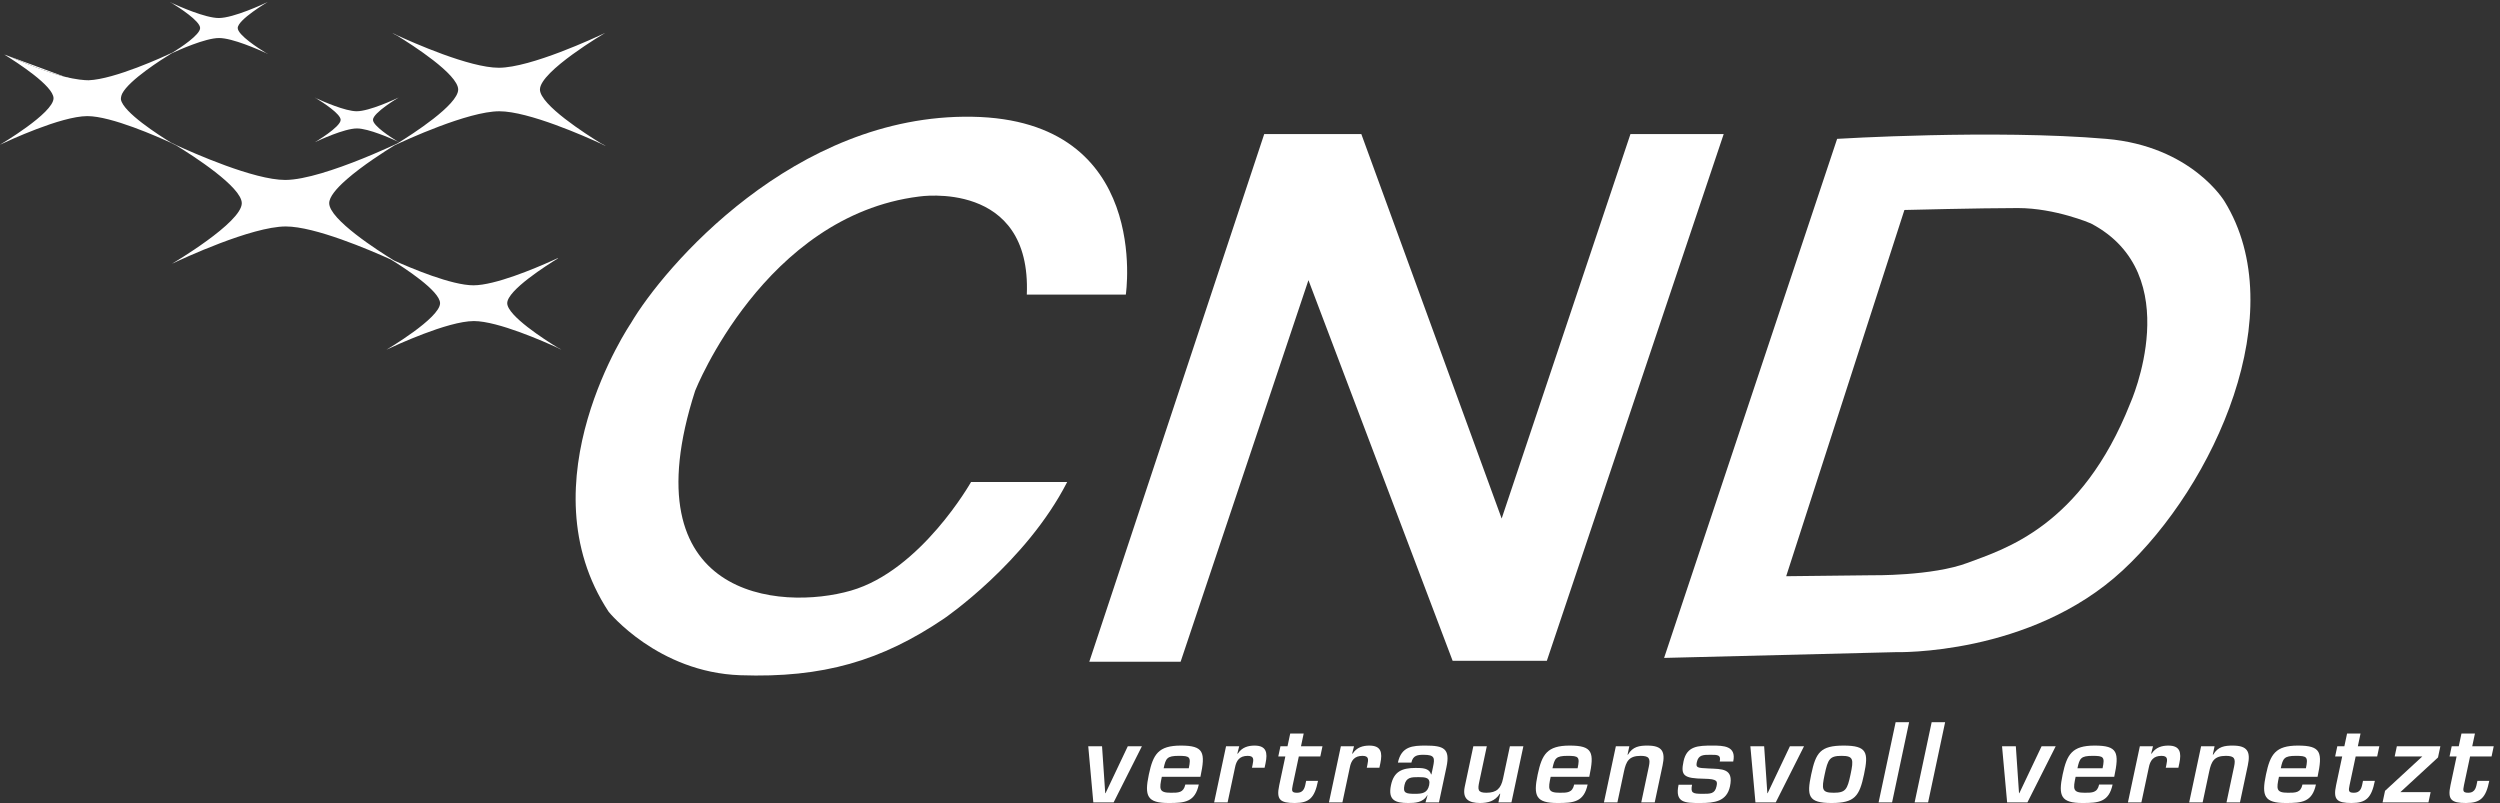 <?xml version="1.0" encoding="UTF-8" standalone="no"?>
<!-- Created with Inkscape (http://www.inkscape.org/) -->

<svg
   version="1.1"
   id="svg1"
   width="746.36"
   height="239.733"
   viewBox="0 0 746.36 239.733"
   sodipodi:docname="Logo_CND_weiss.eps"
   xmlns:inkscape="http://www.inkscape.org/namespaces/inkscape"
   xmlns:sodipodi="http://sodipodi.sourceforge.net/DTD/sodipodi-0.dtd"
   xmlns="http://www.w3.org/2000/svg"
   xmlns:svg="http://www.w3.org/2000/svg">
  <rect x="0" y="0" width="746.36" height="239.733" fill="#333333" stroke="none"/>
  <defs
     id="defs1" />
  <sodipodi:namedview
     id="namedview1"
     pagecolor="#ffffff"
     bordercolor="#000000"
     borderopacity="0.25"
     inkscape:showpageshadow="2"
     inkscape:pageopacity="0.0"
     inkscape:pagecheckerboard="0"
     inkscape:deskcolor="#d1d1d1">
    <inkscape:page
       x="0"
       y="0"
       inkscape:label="1"
       id="page1"
       width="746.36"
       height="239.733"
       margin="0"
       bleed="0" />
  </sodipodi:namedview>
  <g
     id="g1"
     inkscape:groupmode="layer"
     inkscape:label="1">
    <g
       id="group-R5">
      <path
         id="path2"
         d="m 2445.12,317.051 h 204.98 l 286.97,856.589 323.65,-854.441 h 211.47 L 3869.18,1501.61 H 3659.89 L 3370.76,638.539 3055.74,1501.61 H 2837.81 L 2445.12,317.051"
         style="fill:#ffffff;fill-opacity:1;fill-rule:nonzero;stroke:none"
         transform="matrix(0.133,0,0,-0.133,0,239.733)" />
      <path
         id="path3"
         d="M 4781.88,897.453 C 4671.85,619.109 4497.07,569.488 4417.26,539.281 4337.41,509.07 4201.46,511.23 4201.46,511.23 l -192.03,-2.16 265.37,822.09 c 0,0 170.5,4.31 254.65,4.31 84.14,0 163.97,-34.52 163.97,-34.52 217.93,-114.36 88.46,-403.497 88.46,-403.497 z m 211.44,453.127 c 0,0 -73.59,123.86 -265.37,140.24 -252.44,21.59 -604.15,0 -604.15,0 l -388.41,-1165.129 520.04,12.93 c 0,0 302.08,-8.633 509.21,183.399 207.14,192.031 381.9,580.43 228.68,828.56"
         style="fill:#ffffff;fill-opacity:1;fill-rule:nonzero;stroke:none"
         transform="matrix(0.133,0,0,-0.133,0,239.733)" />
      <path
         id="path4"
         d="m 2304.86,1141.27 h 222.25 c 0,0 58.67,392.62 -345.23,399.18 -399.17,6.47 -692.62,-338.76 -765.98,-463.9 0,0 -241.67,-356.019 -49.64,-647.312 0,0 110.05,-135.918 295.61,-142.418 185.57,-6.468 317.18,32.379 457.44,127.321 0,0 183.4,125.14 276.18,306.39 h -215.78 c 0,0 -112.19,-198.511 -269.71,-243.82 -157.51,-45.313 -500.58,-19.422 -349.54,448.801 0,0 155.35,392.698 502.74,435.858 0,0 252.45,38.83 241.66,-220.1"
         style="fill:#ffffff;fill-opacity:1;fill-rule:nonzero;stroke:none"
         transform="matrix(0.133,0,0,-0.133,0,239.733)" />
      <path
         id="path5"
         d="m 2499.78,1.441 h -45.61 l -11.4,126 h 30.97 l 7.14,-105.363 h 0.72 l 49.98,105.363 h 31.68 L 2499.78,1.441"
         style="fill:#ffffff;fill-opacity:1;fill-rule:nonzero;stroke:none"
         transform="matrix(0.133,0,0,-0.133,0,239.733)" />
      <path
         id="path6"
         d="m 2668.44,78 c 5.5,25.93 2.07,27.84 -22.65,27.84 -26.17,0 -29.02,-5.52 -33.75,-27.84 z m 22.49,-36.469 C 2682.52,1.922 2659.32,0 2623.32,0 c -48.25,0 -54.83,15.359 -44.49,64.078 9.59,45.121 20.97,64.813 71.85,64.813 51.84,0 55.59,-15.121 43.92,-70.09 h -86.65 c -5.75,-27.121 -6.86,-35.762 20.26,-35.762 16.79,0 28.5,-0.238 32.49,18.492 h 30.23"
         style="fill:#ffffff;fill-opacity:1;fill-rule:nonzero;stroke:none"
         transform="matrix(0.133,0,0,-0.133,0,239.733)" />
      <path
         id="path7"
         d="m 2781.66,127.441 -4.24,-16.562 h 1.2 c 8.95,13.93 22.78,18.012 37.42,18.012 26.64,0 29.76,-15.84 24.72,-39.602 l -2.14,-10.09 h -28.33 l 1.38,6.492 c 2.7,12.707 3.08,20.149 -11.08,20.149 -18.01,0 -25.48,-10.309 -28.47,-26.641 L 2755.61,1.441 h -30.23 l 26.74,126 h 29.54"
         style="fill:#ffffff;fill-opacity:1;fill-rule:nonzero;stroke:none"
         transform="matrix(0.133,0,0,-0.133,0,239.733)" />
      <path
         id="path8"
         d="m 2874.24,127.441 h 15.84 l 6.07,28.579 h 30.24 l -6.06,-28.579 h 48.24 l -4.89,-23.031 h -48.25 l -13.71,-64.57 c -2.2,-11.52 -3.33,-16.801 9.4,-16.801 17.04,0 17.97,13.441 20.77,26.641 h 26.65 C 2950.91,11.52 2938.86,0 2906.23,0 c -33.13,0 -41.58,7.68 -34.8,39.602 l 13.76,64.808 h -15.84 l 4.89,23.031"
         style="fill:#ffffff;fill-opacity:1;fill-rule:nonzero;stroke:none"
         transform="matrix(0.133,0,0,-0.133,0,239.733)" />
      <path
         id="path9"
         d="m 3039.36,127.441 -4.24,-16.562 h 1.21 c 8.94,13.93 22.77,18.012 37.42,18.012 26.64,0 29.75,-15.84 24.71,-39.602 l -2.15,-10.09 h -28.32 l 1.39,6.492 c 2.69,12.707 3.08,20.149 -11.08,20.149 -18.01,0 -25.49,-10.309 -28.48,-26.641 l -16.5,-77.758 h -30.24 l 26.75,126 h 29.53"
         style="fill:#ffffff;fill-opacity:1;fill-rule:nonzero;stroke:none"
         transform="matrix(0.133,0,0,-0.133,0,239.733)" />
      <path
         id="path10"
         d="m 3152.56,40.082 c -3.77,-17.762 3.08,-19.441 23.48,-19.441 16.07,0 28.14,1.438 31.97,19.441 3.71,17.52 -9.14,18 -24.03,18 -15.35,0 -27.59,0 -31.42,-18 z m 51.82,-22.801 h -0.73 C 3194.08,0.48 3175.49,0 3160.86,0 c -28.57,0 -45.78,6 -38.54,40.082 6.43,30.238 24.05,38.637 55.26,38.637 15.35,0 30.43,-0.231 34.61,-14.399 h 0.97 l 3.46,16.328 c 4.34,20.403 4.18,27.59 -21.01,27.59 -13.21,0 -24.03,-1.187 -27.48,-17.519 h -30.26 c 7.79,36.722 33.3,38.172 62.11,38.172 40.33,0 55.8,-6.243 46.84,-48.493 L 3230.04,1.441 h -30.24 l 4.58,15.84"
         style="fill:#ffffff;fill-opacity:1;fill-rule:nonzero;stroke:none"
         transform="matrix(0.133,0,0,-0.133,0,239.733)" />
      <path
         id="path11"
         d="m 3363.48,1.441 4.14,19.437 h -0.98 C 3356.11,4.07 3339.65,0 3322.36,0 c -25.19,0 -40.15,8.629 -34.53,36.238 l 19.36,91.203 h 30.25 L 3320.57,48 c -3.83,-18 -3.64,-24.961 15.82,-24.961 23.28,0 32.81,9.84 37.44,31.68 l 15.45,72.722 h 30.23 L 3392.75,1.441 h -29.27"
         style="fill:#ffffff;fill-opacity:1;fill-rule:nonzero;stroke:none"
         transform="matrix(0.133,0,0,-0.133,0,239.733)" />
      <path
         id="path12"
         d="m 3541.25,78 c 5.51,25.93 2.07,27.84 -22.66,27.84 -26.15,0 -29,-5.52 -33.75,-27.84 z m 22.5,-36.469 C 3555.33,1.922 3532.13,0 3496.13,0 c -48.24,0 -54.82,15.359 -44.49,64.078 9.59,45.121 20.98,64.813 71.86,64.813 51.83,0 55.58,-15.121 43.92,-70.09 h -86.66 c -5.74,-27.121 -6.85,-35.762 20.26,-35.762 16.79,0 28.51,-0.238 32.5,18.492 h 30.23"
         style="fill:#ffffff;fill-opacity:1;fill-rule:nonzero;stroke:none"
         transform="matrix(0.133,0,0,-0.133,0,239.733)" />
      <path
         id="path13"
         d="m 3657.34,127.441 -4.02,-18.953 h 0.96 c 10.64,18.481 26.17,20.403 43.94,20.403 33.11,0 40.3,-13.68 33.77,-44.41 L 3714.36,1.441 h -30.24 l 16.95,79.93 c 3.89,18.238 1.14,24.469 -18.32,24.469 -26.38,0 -32.65,-12.481 -37.44,-35.039 L 3630.59,1.441 h -30.24 l 26.76,126 h 30.23"
         style="fill:#ffffff;fill-opacity:1;fill-rule:nonzero;stroke:none"
         transform="matrix(0.133,0,0,-0.133,0,239.733)" />
      <path
         id="path14"
         d="m 3860.29,93.129 c 3.23,15.109 -4.7,15.109 -20.78,15.109 -16.09,0 -27.13,0 -30.64,-16.558 -2.66,-12.48 0.6,-12.961 26.76,-14.16 29.45,-1.43 56.3,0.719 47.65,-40.078 C 3876.04,3.359 3848.44,0 3816.52,0 c -34.33,0 -57.36,0 -48.65,41.039 h 30.24 c -3.38,-18.238 0.46,-20.398 22.79,-20.398 18.01,0 28.46,-0.48 32.13,16.801 2.34,11.039 2.79,16.57 -27.58,17.039 -46.17,0.73 -53.24,6.969 -46.43,39.129 7.35,34.563 32.46,35.282 64.87,35.282 24.72,0 54.14,-0.481 46.66,-35.762 h -30.26"
         style="fill:#ffffff;fill-opacity:1;fill-rule:nonzero;stroke:none"
         transform="matrix(0.133,0,0,-0.133,0,239.733)" />
      <path
         id="path15"
         d="m 3986.04,1.441 h -45.61 L 3929.02,127.441 h 30.96 l 7.15,-105.363 h 0.72 l 49.98,105.363 h 31.68 L 3986.04,1.441"
         style="fill:#ffffff;fill-opacity:1;fill-rule:nonzero;stroke:none"
         transform="matrix(0.133,0,0,-0.133,0,239.733)" />
      <path
         id="path16"
         d="m 4095.8,64.078 c -7.13,-33.598 -6.54,-41.039 20.33,-41.039 26.9,0 30.63,7.441 37.76,41.039 7.24,34.094 6.72,41.762 -20.18,41.762 -26.87,0 -30.66,-7.668 -37.91,-41.762 z m 88.38,0.242 C 4173.85,15.602 4163.81,0 4111.25,0 c -52.58,0 -55.98,15.602 -45.62,64.32 10.39,48.961 20.42,64.571 72.98,64.571 52.56,0 55.98,-15.61 45.57,-64.571"
         style="fill:#ffffff;fill-opacity:1;fill-rule:nonzero;stroke:none"
         transform="matrix(0.133,0,0,-0.133,0,239.733)" />
      <path
         id="path17"
         d="m 4247.15,1.441 h -30.26 l 38.23,180.008 h 30.25 L 4247.15,1.441"
         style="fill:#ffffff;fill-opacity:1;fill-rule:nonzero;stroke:none"
         transform="matrix(0.133,0,0,-0.133,0,239.733)" />
      <path
         id="path18"
         d="m 4328.01,1.441 h -30.24 L 4336,181.449 h 30.23 L 4328.01,1.441"
         style="fill:#ffffff;fill-opacity:1;fill-rule:nonzero;stroke:none"
         transform="matrix(0.133,0,0,-0.133,0,239.733)" />
      <path
         id="path19"
         d="m 4550.98,1.441 h -45.61 L 4493.96,127.441 h 30.96 l 7.15,-105.363 h 0.72 l 49.98,105.363 h 31.68 L 4550.98,1.441"
         style="fill:#ffffff;fill-opacity:1;fill-rule:nonzero;stroke:none"
         transform="matrix(0.133,0,0,-0.133,0,239.733)" />
      <path
         id="path20"
         d="m 4719.63,78 c 5.51,25.93 2.07,27.84 -22.66,27.84 -26.15,0 -29,-5.52 -33.75,-27.84 z m 22.5,-36.469 C 4733.71,1.922 4710.51,0 4674.51,0 c -48.24,0 -54.82,15.359 -44.49,64.078 9.59,45.121 20.98,64.813 71.86,64.813 51.83,0 55.58,-15.121 43.92,-70.09 h -86.66 c -5.74,-27.121 -6.85,-35.762 20.25,-35.762 16.8,0 28.52,-0.238 32.5,18.492 h 30.24"
         style="fill:#ffffff;fill-opacity:1;fill-rule:nonzero;stroke:none"
         transform="matrix(0.133,0,0,-0.133,0,239.733)" />
      <path
         id="path21"
         d="m 4832.85,127.441 -4.24,-16.562 h 1.19 c 8.97,13.93 22.8,18.012 37.43,18.012 26.64,0 29.76,-15.84 24.72,-39.602 l -2.15,-10.09 h -28.32 l 1.37,6.492 c 2.72,12.707 3.09,20.149 -11.07,20.149 -18.01,0 -25.47,-10.309 -28.46,-26.641 L 4806.8,1.441 h -30.24 l 26.76,126 h 29.53"
         style="fill:#ffffff;fill-opacity:1;fill-rule:nonzero;stroke:none"
         transform="matrix(0.133,0,0,-0.133,0,239.733)" />
      <path
         id="path22"
         d="m 4971.04,127.441 -4.03,-18.953 h 0.96 c 10.64,18.481 26.17,20.403 43.94,20.403 33.11,0 40.3,-13.68 33.77,-44.41 L 5028.05,1.441 h -30.24 l 16.96,79.93 c 3.88,18.238 1.13,24.469 -18.32,24.469 -26.39,0 -32.66,-12.481 -37.45,-35.039 L 4944.28,1.441 h -30.24 L 4940.8,127.441 h 30.24"
         style="fill:#ffffff;fill-opacity:1;fill-rule:nonzero;stroke:none"
         transform="matrix(0.133,0,0,-0.133,0,239.733)" />
      <path
         id="path23"
         d="m 5176.05,78 c 5.51,25.93 2.08,27.84 -22.65,27.84 -26.15,0 -29.01,-5.52 -33.75,-27.84 z m 22.5,-36.469 C 5190.14,1.922 5166.93,0 5130.94,0 c -48.24,0 -54.83,15.359 -44.49,64.078 9.59,45.121 20.97,64.813 71.85,64.813 51.84,0 55.59,-15.121 43.93,-70.09 h -86.66 c -5.75,-27.121 -6.86,-35.762 20.25,-35.762 16.8,0 28.52,-0.238 32.5,18.492 h 30.23"
         style="fill:#ffffff;fill-opacity:1;fill-rule:nonzero;stroke:none"
         transform="matrix(0.133,0,0,-0.133,0,239.733)" />
      <path
         id="path24"
         d="m 5246.54,127.441 h 15.84 l 6.08,28.579 h 30.23 l -6.05,-28.579 h 48.24 l -4.9,-23.031 h -48.25 l -13.71,-64.57 c -2.2,-11.52 -3.32,-16.801 9.4,-16.801 17.05,0 17.97,13.441 20.78,26.641 h 26.64 C 5323.22,11.52 5311.17,0 5278.54,0 c -33.13,0 -41.59,7.68 -34.81,39.602 l 13.77,64.808 h -15.84 l 4.88,23.031"
         style="fill:#ffffff;fill-opacity:1;fill-rule:nonzero;stroke:none"
         transform="matrix(0.133,0,0,-0.133,0,239.733)" />
      <path
         id="path25"
         d="m 5388.13,24.48 h 67.91 l -4.89,-23.039 h -102.97 l 5.51,25.918 83.56,77.051 h -61.92 l 4.88,23.031 h 97.7 l -5.35,-25.191 -84.43,-77.769"
         style="fill:#ffffff;fill-opacity:1;fill-rule:nonzero;stroke:none"
         transform="matrix(0.133,0,0,-0.133,0,239.733)" />
      <path
         id="path26"
         d="m 5503.34,127.441 h 15.84 l 6.05,28.579 h 30.26 l -6.08,-28.579 h 48.25 l -4.89,-23.031 h -48.24 l -13.71,-64.57 c -2.21,-11.52 -3.34,-16.801 9.39,-16.801 17.04,0 17.97,13.441 20.77,26.641 h 26.66 C 5580,11.52 5567.95,0 5535.31,0 c -33.12,0 -41.56,7.68 -34.78,39.602 l 13.75,64.808 h -15.84 l 4.9,23.031"
         style="fill:#ffffff;fill-opacity:1;fill-rule:nonzero;stroke:none"
         transform="matrix(0.133,0,0,-0.133,0,239.733)" />
      <path
         id="path27"
         d="m 271.25,1583.82 c 0.027,0.27 0.098,0.54 0.137,0.81 l -119.824,43.83 c -1.868,0.46 -3.786,0.99 -5.68,1.47 l 125.367,-46.11"
         style="fill:#ffffff;fill-opacity:1;fill-rule:nonzero;stroke:none"
         transform="matrix(0.133,0,0,-0.133,0,239.733)" />
      <path
         id="path28"
         d="m 21.293,1675.77 c 28.668,-12.75 80.133,-34.3 124.59,-45.84 l -124.59,45.84"
         style="fill:#ffffff;fill-opacity:1;fill-rule:nonzero;stroke:none"
         transform="matrix(0.133,0,0,-0.133,0,239.733)" />
      <path
         id="path29"
         d="m 728.281,1415.69 47.887,-17.62 c 0.504,0.45 1.027,0.9 1.535,1.35 l -46.75,17.1 c -0.89,-0.28 -1.781,-0.56 -2.672,-0.83"
         style="fill:#ffffff;fill-opacity:1;fill-rule:nonzero;stroke:none"
         transform="matrix(0.133,0,0,-0.133,0,239.733)" />
      <path
         id="path30"
         d="m 1239.64,1217.45 12.77,5.43 -0.5,0.18 c -3.14,-1.47 -7.28,-3.36 -12.27,-5.61"
         style="fill:#ffffff;fill-opacity:1;fill-rule:nonzero;stroke:none"
         transform="matrix(0.133,0,0,-0.133,0,239.733)" />
      <path
         id="path31"
         d="m 706.777,1583.27 3.911,-2.1 c 13.203,-8.1 53.968,-34.15 53.996,-47.68 0.074,-16.1 -57.793,-50.16 -57.793,-50.16 0,0 0.074,0.04 0.195,0.08 l -0.195,-0.11 c 0,0 0.144,0.07 0.339,0.18 0.067,0.03 0.125,0.03 0.172,0.07 l 0.25,0.11 c 7.227,3.44 65.125,30.51 93.508,30.53 25.949,0.02 76.477,-22.44 90.578,-28.96 l 3.551,-1.9 c 0,0 -0.637,0.39 -1.766,1.07 1.278,-0.6 2.008,-0.96 2.008,-0.96 0,0 -0.195,0.13 -0.414,0.31 l -3.922,2.07 c -13.203,8.08 -53.933,34.16 -53.992,47.66 -0.051,16.12 57.793,50.18 57.793,50.18 0,0 -0.074,-0.03 -0.172,-0.08 l 0.172,0.12 c 0,0 -0.125,-0.09 -0.332,-0.18 -0.086,-0.03 -0.109,-0.04 -0.184,-0.06 l -0.222,-0.14 c -7.227,-3.43 -65.125,-30.52 -93.535,-30.53 -25.922,-0.02 -76.442,22.46 -90.578,28.96 l -3.563,1.89 c 0,0 0.648,-0.37 1.801,-1.04 -1.274,0.59 -2.004,0.93 -2.004,0.93 0,0 0.168,-0.12 0.398,-0.26"
         style="fill:#ffffff;fill-opacity:1;fill-rule:nonzero;stroke:none"
         transform="matrix(0.133,0,0,-0.133,0,239.733)" />
      <path
         id="path32"
         d="m 1359.6,1474.95 c 0,0 -0.41,0.31 -1.03,0.72 l -9.89,5.27 c -33.45,20.48 -136.56,86.44 -136.68,120.63 -0.12,40.82 146.28,126.99 146.28,126.99 0,0 -0.19,-0.09 -0.46,-0.21 l 0.46,0.27 c 0,0 -0.32,-0.19 -0.86,-0.41 -0.17,-0.08 -0.27,-0.15 -0.46,-0.21 l -0.54,-0.28 c -18.32,-8.71 -164.88,-77.22 -236.76,-77.29 -65.61,-0.07 -193.472,56.8 -229.222,73.31 l -8.993,4.76 c 0,0 1.641,-0.95 4.457,-2.64 -3.183,1.47 -5.019,2.35 -5.019,2.35 0,0 0.418,-0.25 1.031,-0.7 l 9.922,-5.25 c 33.422,-20.51 136.534,-86.44 136.634,-120.66 0.12,-34.34 -103.56,-100.79 -136.415,-120.99 -15.313,-7.23 -83.325,-38.77 -150.086,-60.56 l -0.153,0.03 c 0,0 -12.386,-3.91 -20.445,-6.44 -30.203,-8.89 -59,-15.03 -81.141,-15.05 -70.117,-0.05 -206.828,60.74 -245.042,78.38 l -9.629,5.1 c 0,0 1.777,-1.02 4.777,-2.86 -0.922,0.45 -1.719,0.81 -2.449,1.15 l -4.735,2.53 c -26.535,16.26 -106.3,67.31 -111.703,96.09 -0.301,3.28 0.254,7.73 2.754,13.3 15.524,30.56 89.453,77.33 110.949,90.44 14.637,6.83 75.571,34.41 106.496,34.43 30.172,0.03 88.989,-26.12 105.387,-33.7 l 4.117,-2.2 c 0,0 -0.738,0.44 -2.035,1.22 1.469,-0.68 2.328,-1.1 2.328,-1.1 0,0 -0.218,0.15 -0.488,0.34 l -4.562,2.42 c -15.36,9.42 -62.786,39.73 -62.801,55.46 -0.074,18.76 67.211,58.37 67.211,58.37 0,0 -0.075,-0.04 -0.219,-0.08 l 0.219,0.13 c 0,0 -0.145,-0.1 -0.391,-0.21 -0.07,-0.02 -0.098,-0.05 -0.195,-0.07 l -0.235,-0.15 c -8.437,-4 -75.836,-35.5 -108.863,-35.54 -30.152,0 -88.953,26.13 -105.402,33.71 l -4.133,2.2 c 0,0 0.773,-0.44 2.07,-1.24 -1.453,0.68 -2.34,1.11 -2.34,1.11 0,0 0.2,-0.15 0.465,-0.32 l 4.586,-2.42 c 15.363,-9.43 62.789,-39.76 62.836,-55.49 0.055,-15.38 -45.211,-44.77 -61.465,-54.85 -20.574,-9.68 -130.636,-60.23 -188.859,-62.43 -8.356,0.03 -27.551,1.11 -57.094,8.78 -9.422,2.54 -19.07,5.45 -28.758,8.65 -0.988,0.34 -1.929,0.64 -2.933,0.99 -34.028,11.43 -67.633,25.62 -88.801,35.04 l -11.824,4.35 C 38.332,1662.36 120.059,1609.62 120.172,1582.02 120.254,1548.48 0,1477.71 0,1477.71 c 0,0 0.16,0.07 0.379,0.15 L 0,1477.64 c 0,0 0.281,0.15 0.723,0.35 0.121,0.08 0.219,0.08 0.367,0.17 l 0.469,0.23 c 15.016,7.15 135.379,63.44 194.449,63.48 53.875,0.04 158.949,-46.65 188.273,-60.23 l 7.403,-3.91 c 0,0 -1.348,0.81 -3.7,2.2 0.235,-0.09 0.391,-0.17 0.586,-0.27 l 8.086,-4.29 c 35.746,-21.9 145.989,-92.39 146.086,-128.95 0.149,-43.63 -156.375,-135.75 -156.375,-135.75 0,0 0.231,0.06 0.535,0.18 l -0.535,-0.26 c 0,0 0.391,0.18 0.953,0.45 0.153,0.07 0.274,0.1 0.493,0.2 l 0.562,0.31 c 19.574,9.32 176.25,82.54 253.113,82.62 65.254,0.05 188.164,-52.62 235.696,-74.1 28.886,-17.79 110.57,-70.5 110.644,-98.11 0.098,-33.52 -120.152,-104.3 -120.152,-104.3 0,0 0.176,0.08 0.422,0.16 l -0.422,-0.21 c 0,0 0.297,0.14 0.738,0.34 0.121,0.07 0.219,0.09 0.34,0.15 l 0.469,0.24 c 15.039,7.17 135.407,63.45 194.457,63.47 53.87,0.05 158.95,-46.66 188.3,-60.2 l 7.38,-3.91 c 0,0 -1.35,0.79 -3.66,2.18 2.63,-1.22 4.14,-1.95 4.14,-1.95 0,0 -0.39,0.26 -0.88,0.59 l -8.11,4.32 c -27.46,16.83 -112.15,70.99 -112.28,99.09 -0.07,29.06 90.26,86.1 114.29,100.78 l -0.45,0.17 -12.77,-5.43 c -38.99,-17.57 -128.48,-55.36 -176.89,-55.39 -48.9,-0.04 -139.699,38.32 -178.094,55.58 -36.136,22.18 -145.574,92.31 -145.695,128.74 -0.043,13.84 15.695,32.57 37.207,51.69 l -0.059,0.02 c 0.496,0.43 1.036,0.9 1.551,1.34 l 0.043,-0.01 c 35.848,31.5 86.656,63.77 107.785,76.76 23.227,10.94 164.982,76.52 235.322,76.56 65.61,0.06 193.52,-56.81 229.24,-73.3 l 9.02,-4.78 c 0,0 -1.67,0.99 -4.49,2.66 3.21,-1.47 5.02,-2.37 5.02,-2.37"
         style="fill:#ffffff;fill-opacity:1;fill-rule:nonzero;stroke:none"
         transform="matrix(0.133,0,0,-0.133,0,239.733)" />
    </g>
  </g>
</svg>
